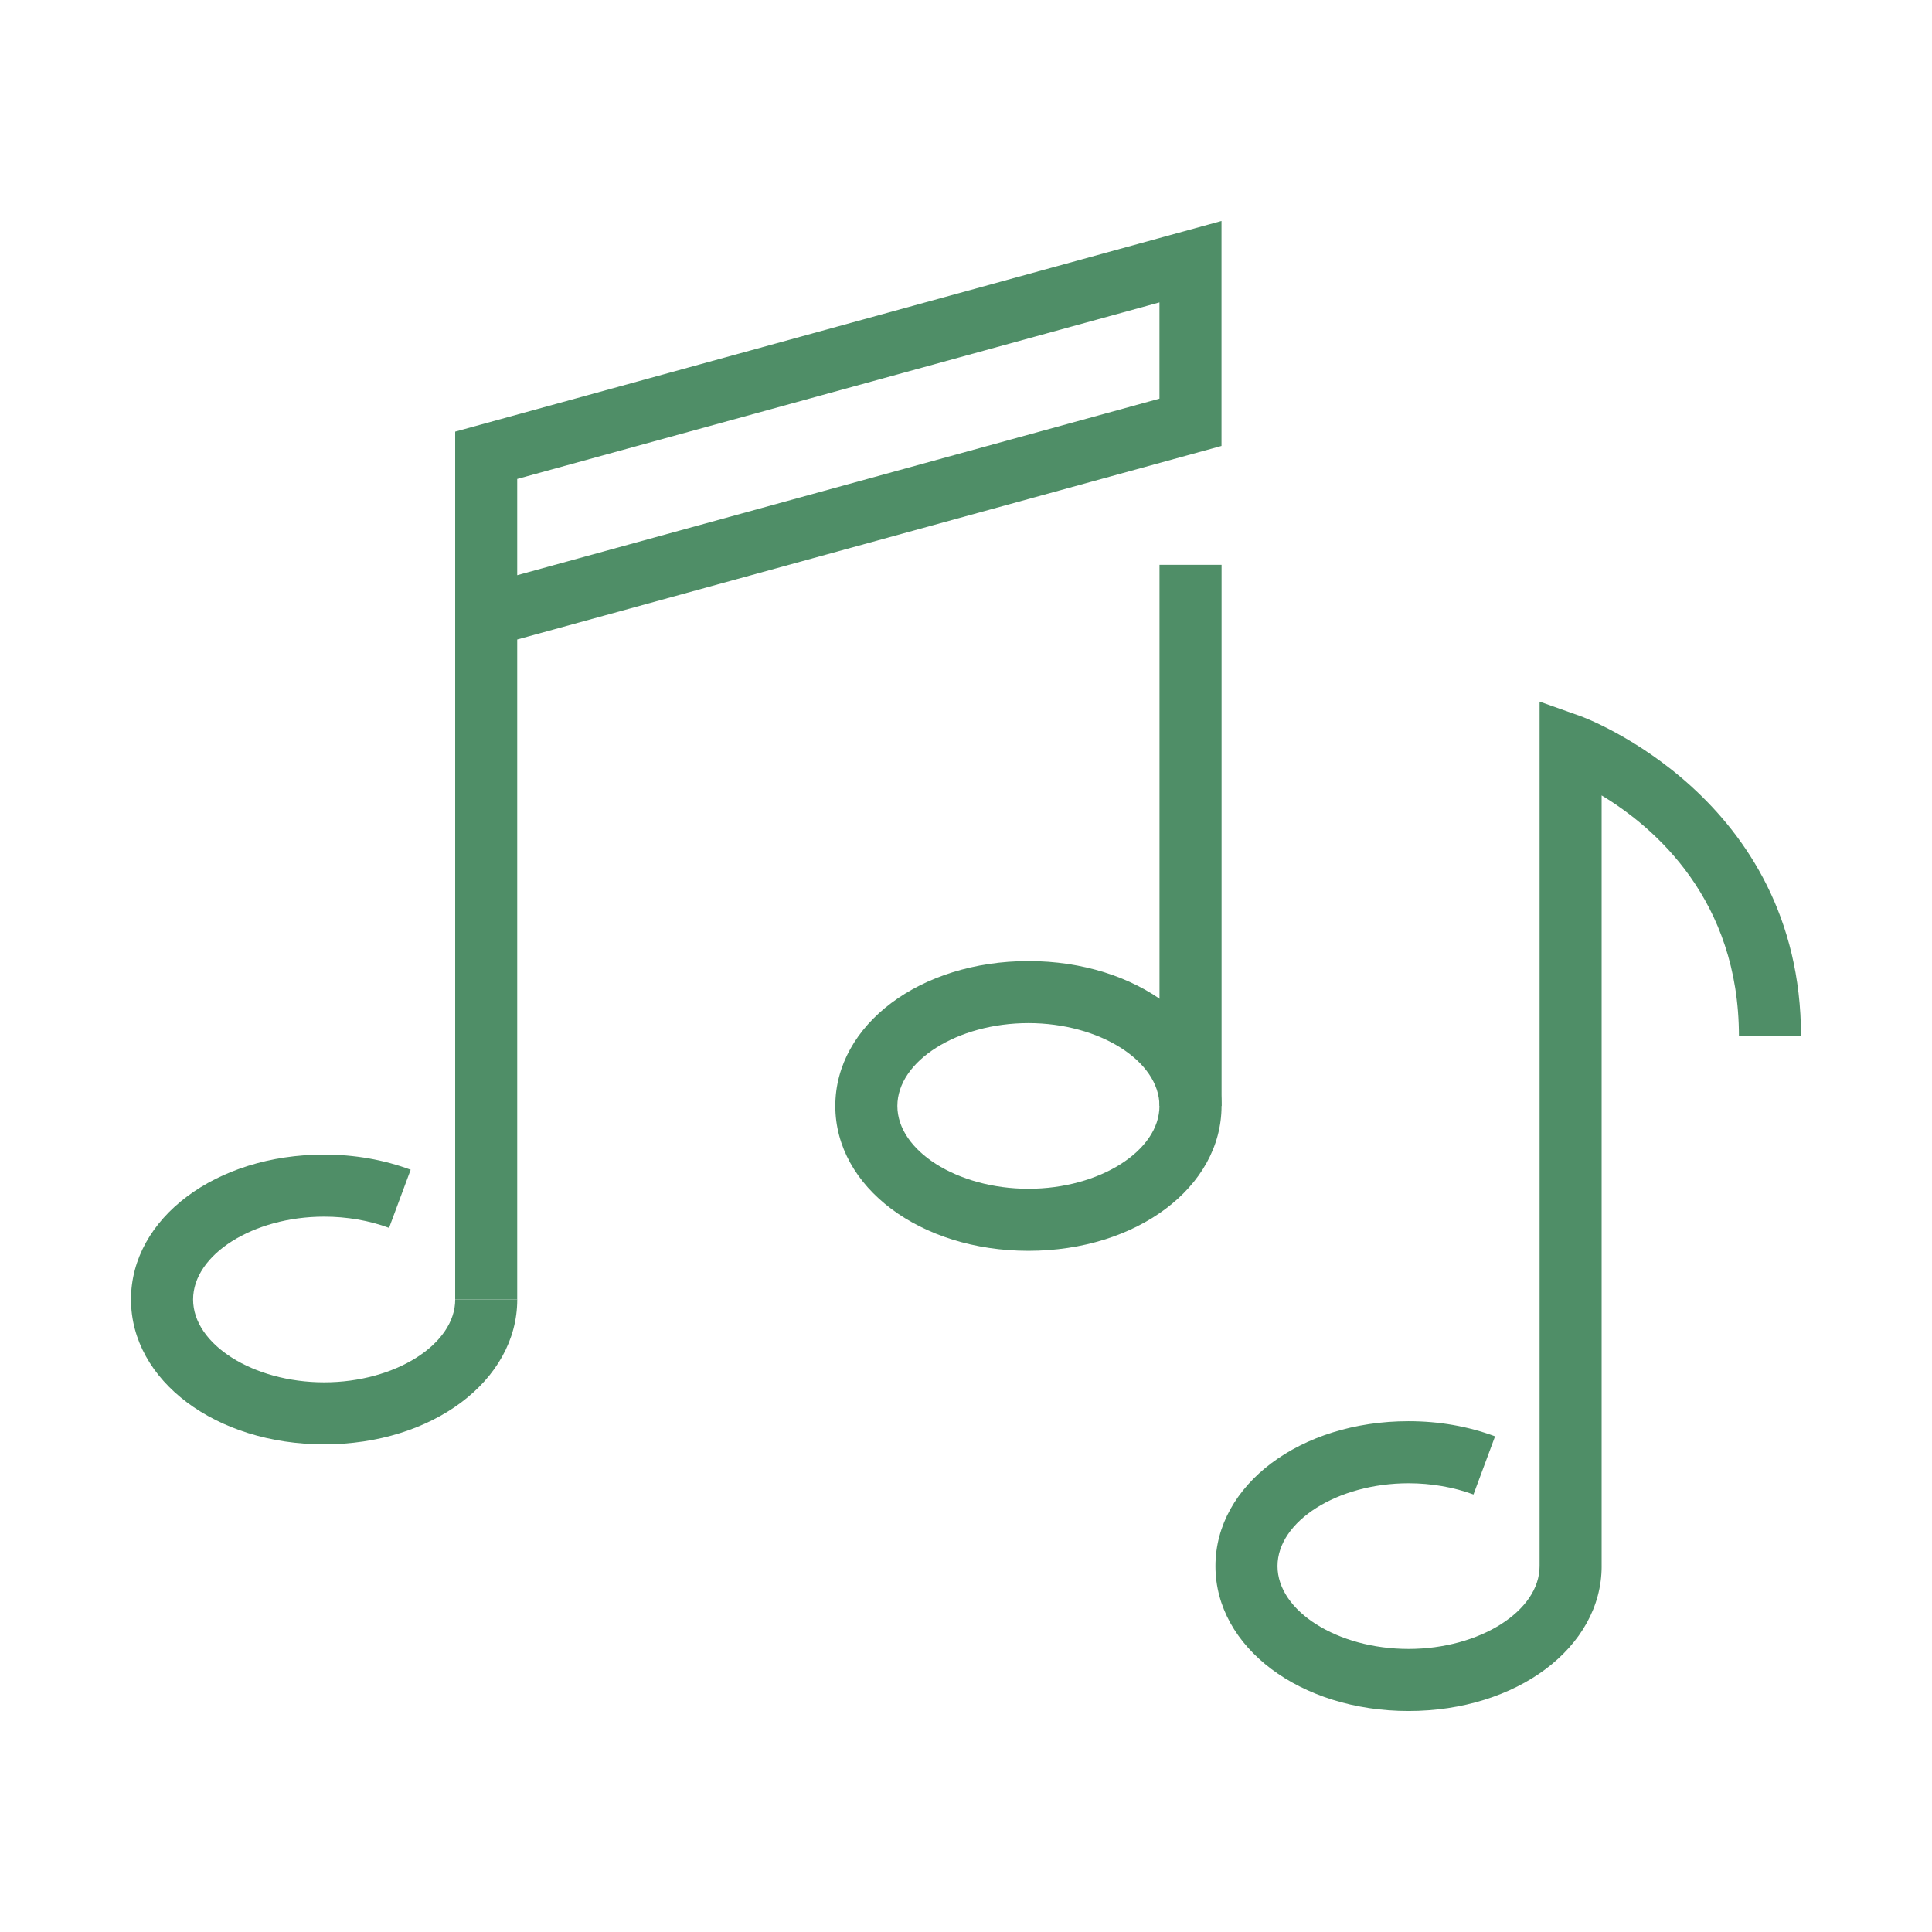 <?xml version="1.0" encoding="utf-8"?>
<!-- Generator: Adobe Illustrator 16.0.0, SVG Export Plug-In . SVG Version: 6.00 Build 0)  -->
<!DOCTYPE svg PUBLIC "-//W3C//DTD SVG 1.1//EN" "http://www.w3.org/Graphics/SVG/1.1/DTD/svg11.dtd">
<svg version="1.1" id="Layer_1" xmlns="http://www.w3.org/2000/svg" xmlns:xlink="http://www.w3.org/1999/xlink" x="0px" y="0px"
	 width="90px" height="90px" viewBox="0 0 90 90" enable-background="new 0 0 90 90" xml:space="preserve">
<path fill="#4F8E67" d="M15.099,67.283c-5.045,0-8.997-2.965-8.997-6.748c0-3.785,3.951-6.75,8.997-6.75
	c1.419,0,2.775,0.238,4.032,0.705l-1.007,2.709c-0.918-0.342-1.965-0.523-3.024-0.523c-3.31,0-6.105,1.768-6.105,3.859
	c0,2.09,2.795,3.859,6.105,3.859c3.309,0,6.106-1.771,6.106-3.859h2.89C24.094,64.318,20.143,67.283,15.099,67.283"/>
<path fill="#4F8E67" d="M65.615,79.705c-5.045,0-8.995-2.965-8.995-6.75s3.95-6.75,8.995-6.75c1.42,0,2.775,0.238,4.031,0.705
	l-1.006,2.709c-0.92-0.342-1.966-0.523-3.025-0.523c-3.311,0-6.104,1.771-6.104,3.859c0,2.094,2.793,3.859,6.104,3.859
	s6.105-1.767,6.105-3.859h2.891C74.611,76.74,70.66,79.705,65.615,79.705"/>
<rect x="54.014" y="26.311" fill="#4F8E67" width="2.891" height="25.207"/>
<path fill="#4F8E67" d="M24.094,60.535h-2.89V20.107l35.698-9.813v10.48L24.094,29.79V60.535z M24.094,22.311v4.484l29.918-8.224
	v-4.484L24.094,22.311z"/>
<path fill="#4F8E67" d="M47.908,58.268c-5.044,0-8.996-2.965-8.996-6.748c0-3.785,3.951-6.75,8.996-6.75
	c5.045,0,8.996,2.964,8.996,6.75C56.904,55.303,52.953,58.268,47.908,58.268 M47.908,47.66c-3.31,0-6.105,1.766-6.105,3.859
	c0,2.09,2.795,3.858,6.105,3.858c3.311,0,6.104-1.771,6.104-3.858C54.012,49.426,51.219,47.66,47.908,47.66"/>
<path fill="#4F8E67" d="M74.611,72.955h-2.891V32.683l1.928,0.686c0.104,0.035,10.25,3.763,10.25,14.902h-2.892
	c0-6.358-3.932-9.731-6.396-11.218V72.955L74.611,72.955z"/>
</svg>
